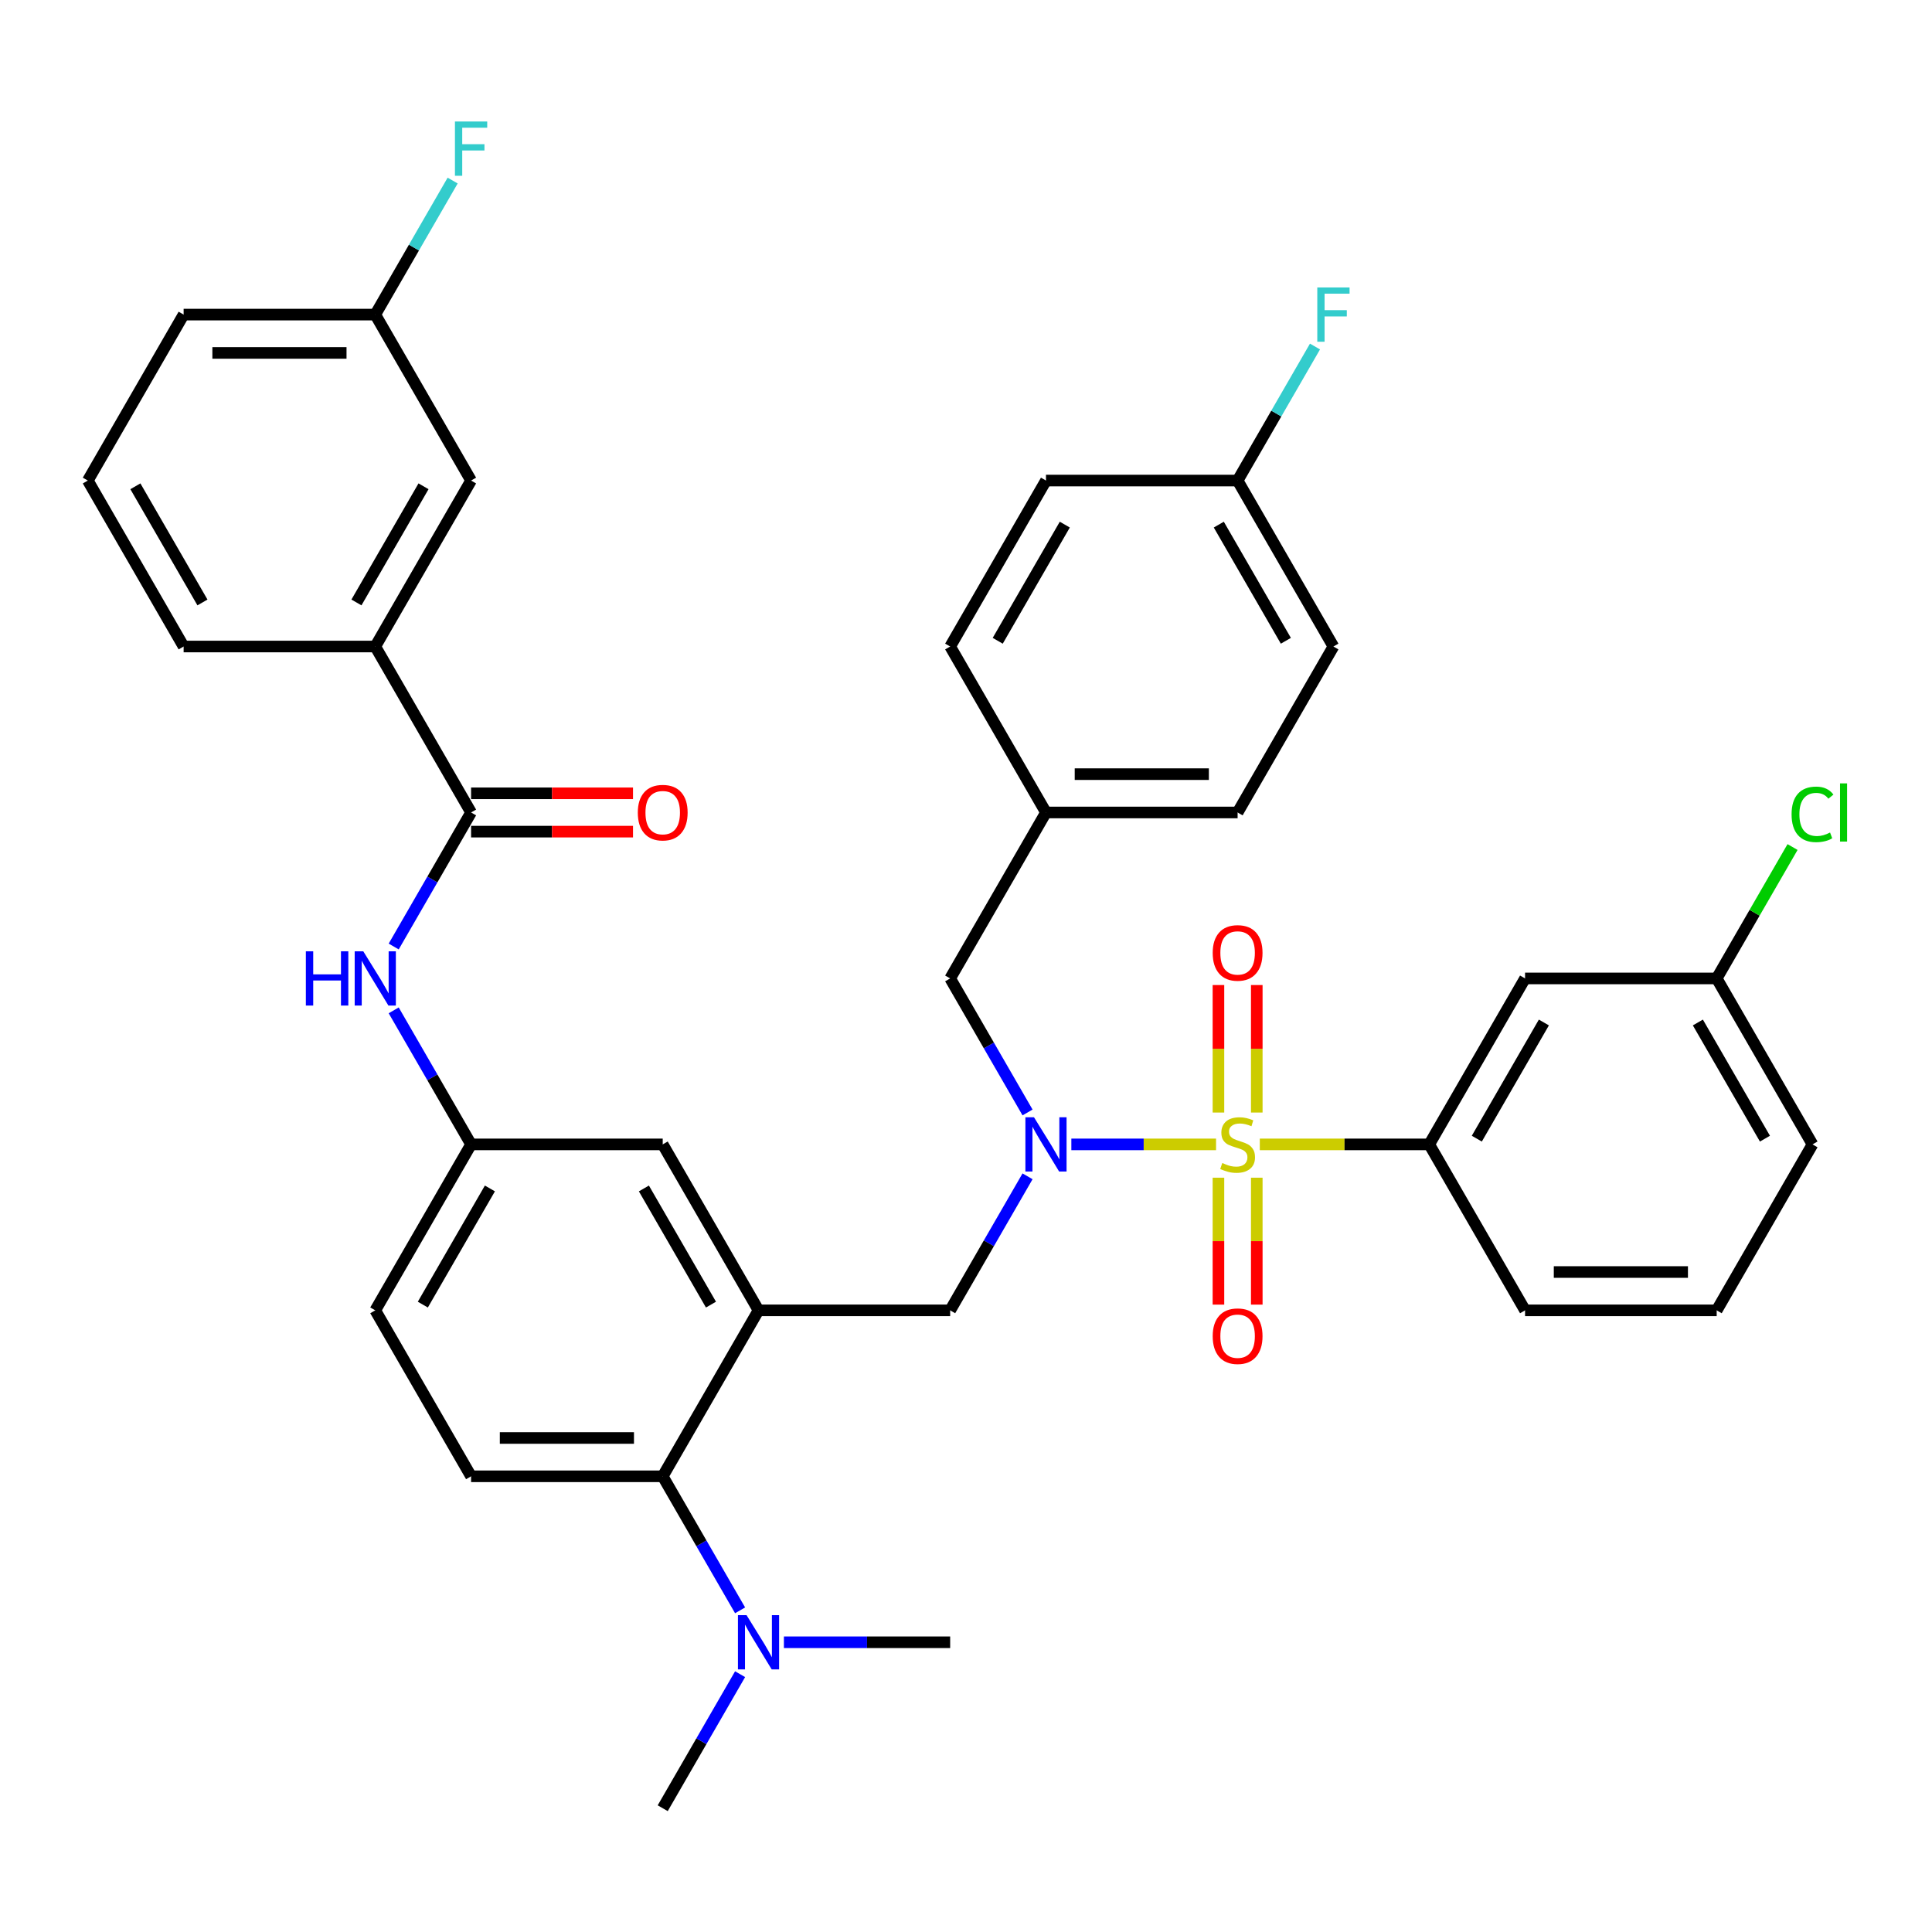<?xml version='1.0' encoding='iso-8859-1'?>
<svg version='1.1' baseProfile='full'
              xmlns='http://www.w3.org/2000/svg'
                      xmlns:rdkit='http://www.rdkit.org/xml'
                      xmlns:xlink='http://www.w3.org/1999/xlink'
                  xml:space='preserve'
width='1000px' height='1000px' viewBox='0 0 1000 1000'>
<!-- END OF HEADER -->
<rect style='opacity:1.0;fill:#FFFFFF;stroke:none' width='1000' height='1000' x='0' y='0'> </rect>
<path class='bond-0' d='M 203.778,489.91 L 223.805,455.222' style='fill:none;fill-rule:evenodd;stroke:#0000FF;stroke-width:6px;stroke-linecap:butt;stroke-linejoin:miter;stroke-opacity:1' />
<path class='bond-0' d='M 223.805,455.222 L 243.831,420.535' style='fill:none;fill-rule:evenodd;stroke:#000000;stroke-width:6px;stroke-linecap:butt;stroke-linejoin:miter;stroke-opacity:1' />
<path class='bond-1' d='M 203.778,522.959 L 223.805,557.647' style='fill:none;fill-rule:evenodd;stroke:#0000FF;stroke-width:6px;stroke-linecap:butt;stroke-linejoin:miter;stroke-opacity:1' />
<path class='bond-1' d='M 223.805,557.647 L 243.831,592.334' style='fill:none;fill-rule:evenodd;stroke:#000000;stroke-width:6px;stroke-linecap:butt;stroke-linejoin:miter;stroke-opacity:1' />
<path class='bond-2' d='M 194.237,334.635 L 243.831,248.735' style='fill:none;fill-rule:evenodd;stroke:#000000;stroke-width:6px;stroke-linecap:butt;stroke-linejoin:miter;stroke-opacity:1' />
<path class='bond-2' d='M 184.496,311.831 L 219.212,251.701' style='fill:none;fill-rule:evenodd;stroke:#000000;stroke-width:6px;stroke-linecap:butt;stroke-linejoin:miter;stroke-opacity:1' />
<path class='bond-3' d='M 194.237,334.635 L 95.049,334.635' style='fill:none;fill-rule:evenodd;stroke:#000000;stroke-width:6px;stroke-linecap:butt;stroke-linejoin:miter;stroke-opacity:1' />
<path class='bond-4' d='M 194.237,334.635 L 243.831,420.535' style='fill:none;fill-rule:evenodd;stroke:#000000;stroke-width:6px;stroke-linecap:butt;stroke-linejoin:miter;stroke-opacity:1' />
<path class='bond-5' d='M 243.831,430.453 L 285.739,430.453' style='fill:none;fill-rule:evenodd;stroke:#000000;stroke-width:6px;stroke-linecap:butt;stroke-linejoin:miter;stroke-opacity:1' />
<path class='bond-5' d='M 285.739,430.453 L 327.646,430.453' style='fill:none;fill-rule:evenodd;stroke:#FF0000;stroke-width:6px;stroke-linecap:butt;stroke-linejoin:miter;stroke-opacity:1' />
<path class='bond-5' d='M 243.831,410.616 L 285.739,410.616' style='fill:none;fill-rule:evenodd;stroke:#000000;stroke-width:6px;stroke-linecap:butt;stroke-linejoin:miter;stroke-opacity:1' />
<path class='bond-5' d='M 285.739,410.616 L 327.646,410.616' style='fill:none;fill-rule:evenodd;stroke:#FF0000;stroke-width:6px;stroke-linecap:butt;stroke-linejoin:miter;stroke-opacity:1' />
<path class='bond-6' d='M 243.831,248.735 L 194.237,162.835' style='fill:none;fill-rule:evenodd;stroke:#000000;stroke-width:6px;stroke-linecap:butt;stroke-linejoin:miter;stroke-opacity:1' />
<path class='bond-7' d='M 938.151,592.334 L 888.556,506.434' style='fill:none;fill-rule:evenodd;stroke:#000000;stroke-width:6px;stroke-linecap:butt;stroke-linejoin:miter;stroke-opacity:1' />
<path class='bond-7' d='M 913.532,589.368 L 878.816,529.238' style='fill:none;fill-rule:evenodd;stroke:#000000;stroke-width:6px;stroke-linecap:butt;stroke-linejoin:miter;stroke-opacity:1' />
<path class='bond-8' d='M 938.151,592.334 L 888.556,678.234' style='fill:none;fill-rule:evenodd;stroke:#000000;stroke-width:6px;stroke-linecap:butt;stroke-linejoin:miter;stroke-opacity:1' />
<path class='bond-9' d='M 531.856,608.859 L 511.829,643.546' style='fill:none;fill-rule:evenodd;stroke:#0000FF;stroke-width:6px;stroke-linecap:butt;stroke-linejoin:miter;stroke-opacity:1' />
<path class='bond-9' d='M 511.829,643.546 L 491.803,678.234' style='fill:none;fill-rule:evenodd;stroke:#000000;stroke-width:6px;stroke-linecap:butt;stroke-linejoin:miter;stroke-opacity:1' />
<path class='bond-10' d='M 554.529,592.334 L 591.978,592.334' style='fill:none;fill-rule:evenodd;stroke:#0000FF;stroke-width:6px;stroke-linecap:butt;stroke-linejoin:miter;stroke-opacity:1' />
<path class='bond-10' d='M 591.978,592.334 L 629.428,592.334' style='fill:none;fill-rule:evenodd;stroke:#CCCC00;stroke-width:6px;stroke-linecap:butt;stroke-linejoin:miter;stroke-opacity:1' />
<path class='bond-11' d='M 531.856,575.809 L 511.829,541.122' style='fill:none;fill-rule:evenodd;stroke:#0000FF;stroke-width:6px;stroke-linecap:butt;stroke-linejoin:miter;stroke-opacity:1' />
<path class='bond-11' d='M 511.829,541.122 L 491.803,506.434' style='fill:none;fill-rule:evenodd;stroke:#000000;stroke-width:6px;stroke-linecap:butt;stroke-linejoin:miter;stroke-opacity:1' />
<path class='bond-12' d='M 630.666,609.573 L 630.666,642.421' style='fill:none;fill-rule:evenodd;stroke:#CCCC00;stroke-width:6px;stroke-linecap:butt;stroke-linejoin:miter;stroke-opacity:1' />
<path class='bond-12' d='M 630.666,642.421 L 630.666,675.27' style='fill:none;fill-rule:evenodd;stroke:#FF0000;stroke-width:6px;stroke-linecap:butt;stroke-linejoin:miter;stroke-opacity:1' />
<path class='bond-12' d='M 650.504,609.573 L 650.504,642.421' style='fill:none;fill-rule:evenodd;stroke:#CCCC00;stroke-width:6px;stroke-linecap:butt;stroke-linejoin:miter;stroke-opacity:1' />
<path class='bond-12' d='M 650.504,642.421 L 650.504,675.27' style='fill:none;fill-rule:evenodd;stroke:#FF0000;stroke-width:6px;stroke-linecap:butt;stroke-linejoin:miter;stroke-opacity:1' />
<path class='bond-13' d='M 650.504,575.849 L 650.504,542.851' style='fill:none;fill-rule:evenodd;stroke:#CCCC00;stroke-width:6px;stroke-linecap:butt;stroke-linejoin:miter;stroke-opacity:1' />
<path class='bond-13' d='M 650.504,542.851 L 650.504,509.853' style='fill:none;fill-rule:evenodd;stroke:#FF0000;stroke-width:6px;stroke-linecap:butt;stroke-linejoin:miter;stroke-opacity:1' />
<path class='bond-13' d='M 630.666,575.849 L 630.666,542.851' style='fill:none;fill-rule:evenodd;stroke:#CCCC00;stroke-width:6px;stroke-linecap:butt;stroke-linejoin:miter;stroke-opacity:1' />
<path class='bond-13' d='M 630.666,542.851 L 630.666,509.853' style='fill:none;fill-rule:evenodd;stroke:#FF0000;stroke-width:6px;stroke-linecap:butt;stroke-linejoin:miter;stroke-opacity:1' />
<path class='bond-14' d='M 652.071,592.334 L 695.923,592.334' style='fill:none;fill-rule:evenodd;stroke:#CCCC00;stroke-width:6px;stroke-linecap:butt;stroke-linejoin:miter;stroke-opacity:1' />
<path class='bond-14' d='M 695.923,592.334 L 739.774,592.334' style='fill:none;fill-rule:evenodd;stroke:#000000;stroke-width:6px;stroke-linecap:butt;stroke-linejoin:miter;stroke-opacity:1' />
<path class='bond-15' d='M 888.556,678.234 L 789.368,678.234' style='fill:none;fill-rule:evenodd;stroke:#000000;stroke-width:6px;stroke-linecap:butt;stroke-linejoin:miter;stroke-opacity:1' />
<path class='bond-15' d='M 873.678,658.396 L 804.246,658.396' style='fill:none;fill-rule:evenodd;stroke:#000000;stroke-width:6px;stroke-linecap:butt;stroke-linejoin:miter;stroke-opacity:1' />
<path class='bond-16' d='M 789.368,678.234 L 739.774,592.334' style='fill:none;fill-rule:evenodd;stroke:#000000;stroke-width:6px;stroke-linecap:butt;stroke-linejoin:miter;stroke-opacity:1' />
<path class='bond-17' d='M 690.18,334.635 L 640.585,248.735' style='fill:none;fill-rule:evenodd;stroke:#000000;stroke-width:6px;stroke-linecap:butt;stroke-linejoin:miter;stroke-opacity:1' />
<path class='bond-17' d='M 665.56,331.669 L 630.845,271.539' style='fill:none;fill-rule:evenodd;stroke:#000000;stroke-width:6px;stroke-linecap:butt;stroke-linejoin:miter;stroke-opacity:1' />
<path class='bond-18' d='M 690.18,334.635 L 640.585,420.535' style='fill:none;fill-rule:evenodd;stroke:#000000;stroke-width:6px;stroke-linecap:butt;stroke-linejoin:miter;stroke-opacity:1' />
<path class='bond-19' d='M 491.803,678.234 L 392.614,678.234' style='fill:none;fill-rule:evenodd;stroke:#000000;stroke-width:6px;stroke-linecap:butt;stroke-linejoin:miter;stroke-opacity:1' />
<path class='bond-20' d='M 640.585,248.735 L 541.397,248.735' style='fill:none;fill-rule:evenodd;stroke:#000000;stroke-width:6px;stroke-linecap:butt;stroke-linejoin:miter;stroke-opacity:1' />
<path class='bond-21' d='M 640.585,248.735 L 660.612,214.048' style='fill:none;fill-rule:evenodd;stroke:#000000;stroke-width:6px;stroke-linecap:butt;stroke-linejoin:miter;stroke-opacity:1' />
<path class='bond-21' d='M 660.612,214.048 L 680.639,179.36' style='fill:none;fill-rule:evenodd;stroke:#33CCCC;stroke-width:6px;stroke-linecap:butt;stroke-linejoin:miter;stroke-opacity:1' />
<path class='bond-22' d='M 343.02,935.933 L 363.047,901.245' style='fill:none;fill-rule:evenodd;stroke:#000000;stroke-width:6px;stroke-linecap:butt;stroke-linejoin:miter;stroke-opacity:1' />
<path class='bond-22' d='M 363.047,901.245 L 383.074,866.558' style='fill:none;fill-rule:evenodd;stroke:#0000FF;stroke-width:6px;stroke-linecap:butt;stroke-linejoin:miter;stroke-opacity:1' />
<path class='bond-23' d='M 405.747,850.033 L 448.775,850.033' style='fill:none;fill-rule:evenodd;stroke:#0000FF;stroke-width:6px;stroke-linecap:butt;stroke-linejoin:miter;stroke-opacity:1' />
<path class='bond-23' d='M 448.775,850.033 L 491.803,850.033' style='fill:none;fill-rule:evenodd;stroke:#000000;stroke-width:6px;stroke-linecap:butt;stroke-linejoin:miter;stroke-opacity:1' />
<path class='bond-24' d='M 383.074,833.508 L 363.047,798.821' style='fill:none;fill-rule:evenodd;stroke:#0000FF;stroke-width:6px;stroke-linecap:butt;stroke-linejoin:miter;stroke-opacity:1' />
<path class='bond-24' d='M 363.047,798.821 L 343.02,764.133' style='fill:none;fill-rule:evenodd;stroke:#000000;stroke-width:6px;stroke-linecap:butt;stroke-linejoin:miter;stroke-opacity:1' />
<path class='bond-25' d='M 243.831,592.334 L 194.237,678.234' style='fill:none;fill-rule:evenodd;stroke:#000000;stroke-width:6px;stroke-linecap:butt;stroke-linejoin:miter;stroke-opacity:1' />
<path class='bond-25' d='M 253.572,615.138 L 218.856,675.268' style='fill:none;fill-rule:evenodd;stroke:#000000;stroke-width:6px;stroke-linecap:butt;stroke-linejoin:miter;stroke-opacity:1' />
<path class='bond-26' d='M 243.831,592.334 L 343.02,592.334' style='fill:none;fill-rule:evenodd;stroke:#000000;stroke-width:6px;stroke-linecap:butt;stroke-linejoin:miter;stroke-opacity:1' />
<path class='bond-27' d='M 194.237,678.234 L 243.831,764.133' style='fill:none;fill-rule:evenodd;stroke:#000000;stroke-width:6px;stroke-linecap:butt;stroke-linejoin:miter;stroke-opacity:1' />
<path class='bond-28' d='M 243.831,764.133 L 343.02,764.133' style='fill:none;fill-rule:evenodd;stroke:#000000;stroke-width:6px;stroke-linecap:butt;stroke-linejoin:miter;stroke-opacity:1' />
<path class='bond-28' d='M 258.71,744.296 L 328.142,744.296' style='fill:none;fill-rule:evenodd;stroke:#000000;stroke-width:6px;stroke-linecap:butt;stroke-linejoin:miter;stroke-opacity:1' />
<path class='bond-29' d='M 343.02,764.133 L 392.614,678.234' style='fill:none;fill-rule:evenodd;stroke:#000000;stroke-width:6px;stroke-linecap:butt;stroke-linejoin:miter;stroke-opacity:1' />
<path class='bond-30' d='M 392.614,678.234 L 343.02,592.334' style='fill:none;fill-rule:evenodd;stroke:#000000;stroke-width:6px;stroke-linecap:butt;stroke-linejoin:miter;stroke-opacity:1' />
<path class='bond-30' d='M 367.995,675.268 L 333.279,615.138' style='fill:none;fill-rule:evenodd;stroke:#000000;stroke-width:6px;stroke-linecap:butt;stroke-linejoin:miter;stroke-opacity:1' />
<path class='bond-31' d='M 541.397,248.735 L 491.803,334.635' style='fill:none;fill-rule:evenodd;stroke:#000000;stroke-width:6px;stroke-linecap:butt;stroke-linejoin:miter;stroke-opacity:1' />
<path class='bond-31' d='M 551.138,271.539 L 516.422,331.669' style='fill:none;fill-rule:evenodd;stroke:#000000;stroke-width:6px;stroke-linecap:butt;stroke-linejoin:miter;stroke-opacity:1' />
<path class='bond-32' d='M 491.803,334.635 L 541.397,420.535' style='fill:none;fill-rule:evenodd;stroke:#000000;stroke-width:6px;stroke-linecap:butt;stroke-linejoin:miter;stroke-opacity:1' />
<path class='bond-33' d='M 541.397,420.535 L 640.585,420.535' style='fill:none;fill-rule:evenodd;stroke:#000000;stroke-width:6px;stroke-linecap:butt;stroke-linejoin:miter;stroke-opacity:1' />
<path class='bond-33' d='M 556.275,400.697 L 625.707,400.697' style='fill:none;fill-rule:evenodd;stroke:#000000;stroke-width:6px;stroke-linecap:butt;stroke-linejoin:miter;stroke-opacity:1' />
<path class='bond-34' d='M 541.397,420.535 L 491.803,506.434' style='fill:none;fill-rule:evenodd;stroke:#000000;stroke-width:6px;stroke-linecap:butt;stroke-linejoin:miter;stroke-opacity:1' />
<path class='bond-35' d='M 739.774,592.334 L 789.368,506.434' style='fill:none;fill-rule:evenodd;stroke:#000000;stroke-width:6px;stroke-linecap:butt;stroke-linejoin:miter;stroke-opacity:1' />
<path class='bond-35' d='M 764.393,589.368 L 799.109,529.238' style='fill:none;fill-rule:evenodd;stroke:#000000;stroke-width:6px;stroke-linecap:butt;stroke-linejoin:miter;stroke-opacity:1' />
<path class='bond-36' d='M 789.368,506.434 L 888.556,506.434' style='fill:none;fill-rule:evenodd;stroke:#000000;stroke-width:6px;stroke-linecap:butt;stroke-linejoin:miter;stroke-opacity:1' />
<path class='bond-37' d='M 888.556,506.434 L 908.188,472.431' style='fill:none;fill-rule:evenodd;stroke:#000000;stroke-width:6px;stroke-linecap:butt;stroke-linejoin:miter;stroke-opacity:1' />
<path class='bond-37' d='M 908.188,472.431 L 927.82,438.428' style='fill:none;fill-rule:evenodd;stroke:#00CC00;stroke-width:6px;stroke-linecap:butt;stroke-linejoin:miter;stroke-opacity:1' />
<path class='bond-38' d='M 194.237,162.835 L 214.264,128.148' style='fill:none;fill-rule:evenodd;stroke:#000000;stroke-width:6px;stroke-linecap:butt;stroke-linejoin:miter;stroke-opacity:1' />
<path class='bond-38' d='M 214.264,128.148 L 234.291,93.46' style='fill:none;fill-rule:evenodd;stroke:#33CCCC;stroke-width:6px;stroke-linecap:butt;stroke-linejoin:miter;stroke-opacity:1' />
<path class='bond-39' d='M 194.237,162.835 L 95.049,162.835' style='fill:none;fill-rule:evenodd;stroke:#000000;stroke-width:6px;stroke-linecap:butt;stroke-linejoin:miter;stroke-opacity:1' />
<path class='bond-39' d='M 179.359,182.673 L 109.927,182.673' style='fill:none;fill-rule:evenodd;stroke:#000000;stroke-width:6px;stroke-linecap:butt;stroke-linejoin:miter;stroke-opacity:1' />
<path class='bond-40' d='M 95.049,334.635 L 45.455,248.735' style='fill:none;fill-rule:evenodd;stroke:#000000;stroke-width:6px;stroke-linecap:butt;stroke-linejoin:miter;stroke-opacity:1' />
<path class='bond-40' d='M 104.79,311.831 L 70.074,251.701' style='fill:none;fill-rule:evenodd;stroke:#000000;stroke-width:6px;stroke-linecap:butt;stroke-linejoin:miter;stroke-opacity:1' />
<path class='bond-41' d='M 45.455,248.735 L 95.049,162.835' style='fill:none;fill-rule:evenodd;stroke:#000000;stroke-width:6px;stroke-linecap:butt;stroke-linejoin:miter;stroke-opacity:1' />
<path  class='atom-0' d='M 158.311 492.389
L 162.12 492.389
L 162.12 504.332
L 176.483 504.332
L 176.483 492.389
L 180.291 492.389
L 180.291 520.479
L 176.483 520.479
L 176.483 507.506
L 162.12 507.506
L 162.12 520.479
L 158.311 520.479
L 158.311 492.389
' fill='#0000FF'/>
<path  class='atom-0' d='M 188.028 492.389
L 197.233 507.267
Q 198.145 508.735, 199.613 511.394
Q 201.081 514.052, 201.161 514.211
L 201.161 492.389
L 204.89 492.389
L 204.89 520.479
L 201.042 520.479
L 191.162 504.212
Q 190.012 502.308, 188.782 500.126
Q 187.592 497.944, 187.235 497.269
L 187.235 520.479
L 183.584 520.479
L 183.584 492.389
L 188.028 492.389
' fill='#0000FF'/>
<path  class='atom-3' d='M 330.125 420.614
Q 330.125 413.869, 333.458 410.1
Q 336.791 406.331, 343.02 406.331
Q 349.249 406.331, 352.582 410.1
Q 355.914 413.869, 355.914 420.614
Q 355.914 427.438, 352.542 431.326
Q 349.17 435.175, 343.02 435.175
Q 336.831 435.175, 333.458 431.326
Q 330.125 427.478, 330.125 420.614
M 343.02 432.001
Q 347.305 432.001, 349.606 429.144
Q 351.947 426.248, 351.947 420.614
Q 351.947 415.099, 349.606 412.322
Q 347.305 409.505, 343.02 409.505
Q 338.735 409.505, 336.394 412.282
Q 334.093 415.059, 334.093 420.614
Q 334.093 426.288, 336.394 429.144
Q 338.735 432.001, 343.02 432.001
' fill='#FF0000'/>
<path  class='atom-6' d='M 535.188 578.289
L 544.392 593.167
Q 545.305 594.635, 546.773 597.293
Q 548.241 599.952, 548.32 600.11
L 548.32 578.289
L 552.05 578.289
L 552.05 606.379
L 548.201 606.379
L 538.322 590.112
Q 537.171 588.208, 535.941 586.026
Q 534.751 583.844, 534.394 583.169
L 534.394 606.379
L 530.744 606.379
L 530.744 578.289
L 535.188 578.289
' fill='#0000FF'/>
<path  class='atom-7' d='M 632.65 601.975
Q 632.968 602.094, 634.277 602.65
Q 635.586 603.205, 637.015 603.562
Q 638.483 603.88, 639.911 603.88
Q 642.569 603.88, 644.116 602.61
Q 645.664 601.301, 645.664 599.039
Q 645.664 597.492, 644.87 596.54
Q 644.116 595.587, 642.926 595.072
Q 641.736 594.556, 639.752 593.961
Q 637.253 593.207, 635.745 592.493
Q 634.277 591.779, 633.206 590.271
Q 632.174 588.763, 632.174 586.224
Q 632.174 582.693, 634.555 580.511
Q 636.975 578.329, 641.736 578.329
Q 644.989 578.329, 648.679 579.876
L 647.767 582.931
Q 644.394 581.542, 641.855 581.542
Q 639.117 581.542, 637.61 582.693
Q 636.102 583.804, 636.142 585.748
Q 636.142 587.256, 636.895 588.168
Q 637.689 589.081, 638.8 589.596
Q 639.951 590.112, 641.855 590.707
Q 644.394 591.501, 645.902 592.294
Q 647.409 593.088, 648.481 594.715
Q 649.592 596.302, 649.592 599.039
Q 649.592 602.927, 646.973 605.03
Q 644.394 607.093, 640.07 607.093
Q 637.57 607.093, 635.666 606.538
Q 633.801 606.022, 631.579 605.11
L 632.65 601.975
' fill='#CCCC00'/>
<path  class='atom-8' d='M 627.691 691.602
Q 627.691 684.857, 631.024 681.088
Q 634.356 677.319, 640.585 677.319
Q 646.814 677.319, 650.147 681.088
Q 653.48 684.857, 653.48 691.602
Q 653.48 698.426, 650.107 702.314
Q 646.735 706.163, 640.585 706.163
Q 634.396 706.163, 631.024 702.314
Q 627.691 698.466, 627.691 691.602
M 640.585 702.989
Q 644.87 702.989, 647.171 700.132
Q 649.512 697.236, 649.512 691.602
Q 649.512 686.087, 647.171 683.31
Q 644.87 680.493, 640.585 680.493
Q 636.3 680.493, 633.96 683.27
Q 631.658 686.047, 631.658 691.602
Q 631.658 697.275, 633.96 700.132
Q 636.3 702.989, 640.585 702.989
' fill='#FF0000'/>
<path  class='atom-9' d='M 627.691 493.225
Q 627.691 486.48, 631.024 482.711
Q 634.356 478.942, 640.585 478.942
Q 646.814 478.942, 650.147 482.711
Q 653.48 486.48, 653.48 493.225
Q 653.48 500.049, 650.107 503.937
Q 646.735 507.786, 640.585 507.786
Q 634.396 507.786, 631.024 503.937
Q 627.691 500.089, 627.691 493.225
M 640.585 504.612
Q 644.87 504.612, 647.171 501.755
Q 649.512 498.859, 649.512 493.225
Q 649.512 487.71, 647.171 484.933
Q 644.87 482.116, 640.585 482.116
Q 636.3 482.116, 633.96 484.893
Q 631.658 487.67, 631.658 493.225
Q 631.658 498.899, 633.96 501.755
Q 636.3 504.612, 640.585 504.612
' fill='#FF0000'/>
<path  class='atom-16' d='M 386.405 835.988
L 395.61 850.866
Q 396.522 852.334, 397.99 854.993
Q 399.458 857.651, 399.538 857.81
L 399.538 835.988
L 403.267 835.988
L 403.267 864.078
L 399.418 864.078
L 389.539 847.811
Q 388.389 845.907, 387.159 843.725
Q 385.969 841.543, 385.611 840.868
L 385.611 864.078
L 381.961 864.078
L 381.961 835.988
L 386.405 835.988
' fill='#0000FF'/>
<path  class='atom-29' d='M 681.828 148.79
L 698.531 148.79
L 698.531 152.004
L 685.597 152.004
L 685.597 160.534
L 697.103 160.534
L 697.103 163.788
L 685.597 163.788
L 685.597 176.88
L 681.828 176.88
L 681.828 148.79
' fill='#33CCCC'/>
<path  class='atom-33' d='M 927.319 421.507
Q 927.319 414.524, 930.573 410.874
Q 933.866 407.184, 940.095 407.184
Q 945.887 407.184, 948.982 411.27
L 946.364 413.413
Q 944.102 410.437, 940.095 410.437
Q 935.85 410.437, 933.588 413.294
Q 931.366 416.111, 931.366 421.507
Q 931.366 427.061, 933.667 429.918
Q 936.008 432.774, 940.531 432.774
Q 943.626 432.774, 947.236 430.91
L 948.347 433.885
Q 946.879 434.838, 944.657 435.393
Q 942.436 435.948, 939.976 435.948
Q 933.866 435.948, 930.573 432.219
Q 927.319 428.49, 927.319 421.507
' fill='#00CC00'/>
<path  class='atom-33' d='M 952.394 405.478
L 956.044 405.478
L 956.044 435.591
L 952.394 435.591
L 952.394 405.478
' fill='#00CC00'/>
<path  class='atom-35' d='M 235.48 62.891
L 252.183 62.891
L 252.183 66.104
L 239.249 66.104
L 239.249 74.635
L 250.755 74.635
L 250.755 77.888
L 239.249 77.888
L 239.249 90.981
L 235.48 90.981
L 235.48 62.891
' fill='#33CCCC'/>
</svg>
